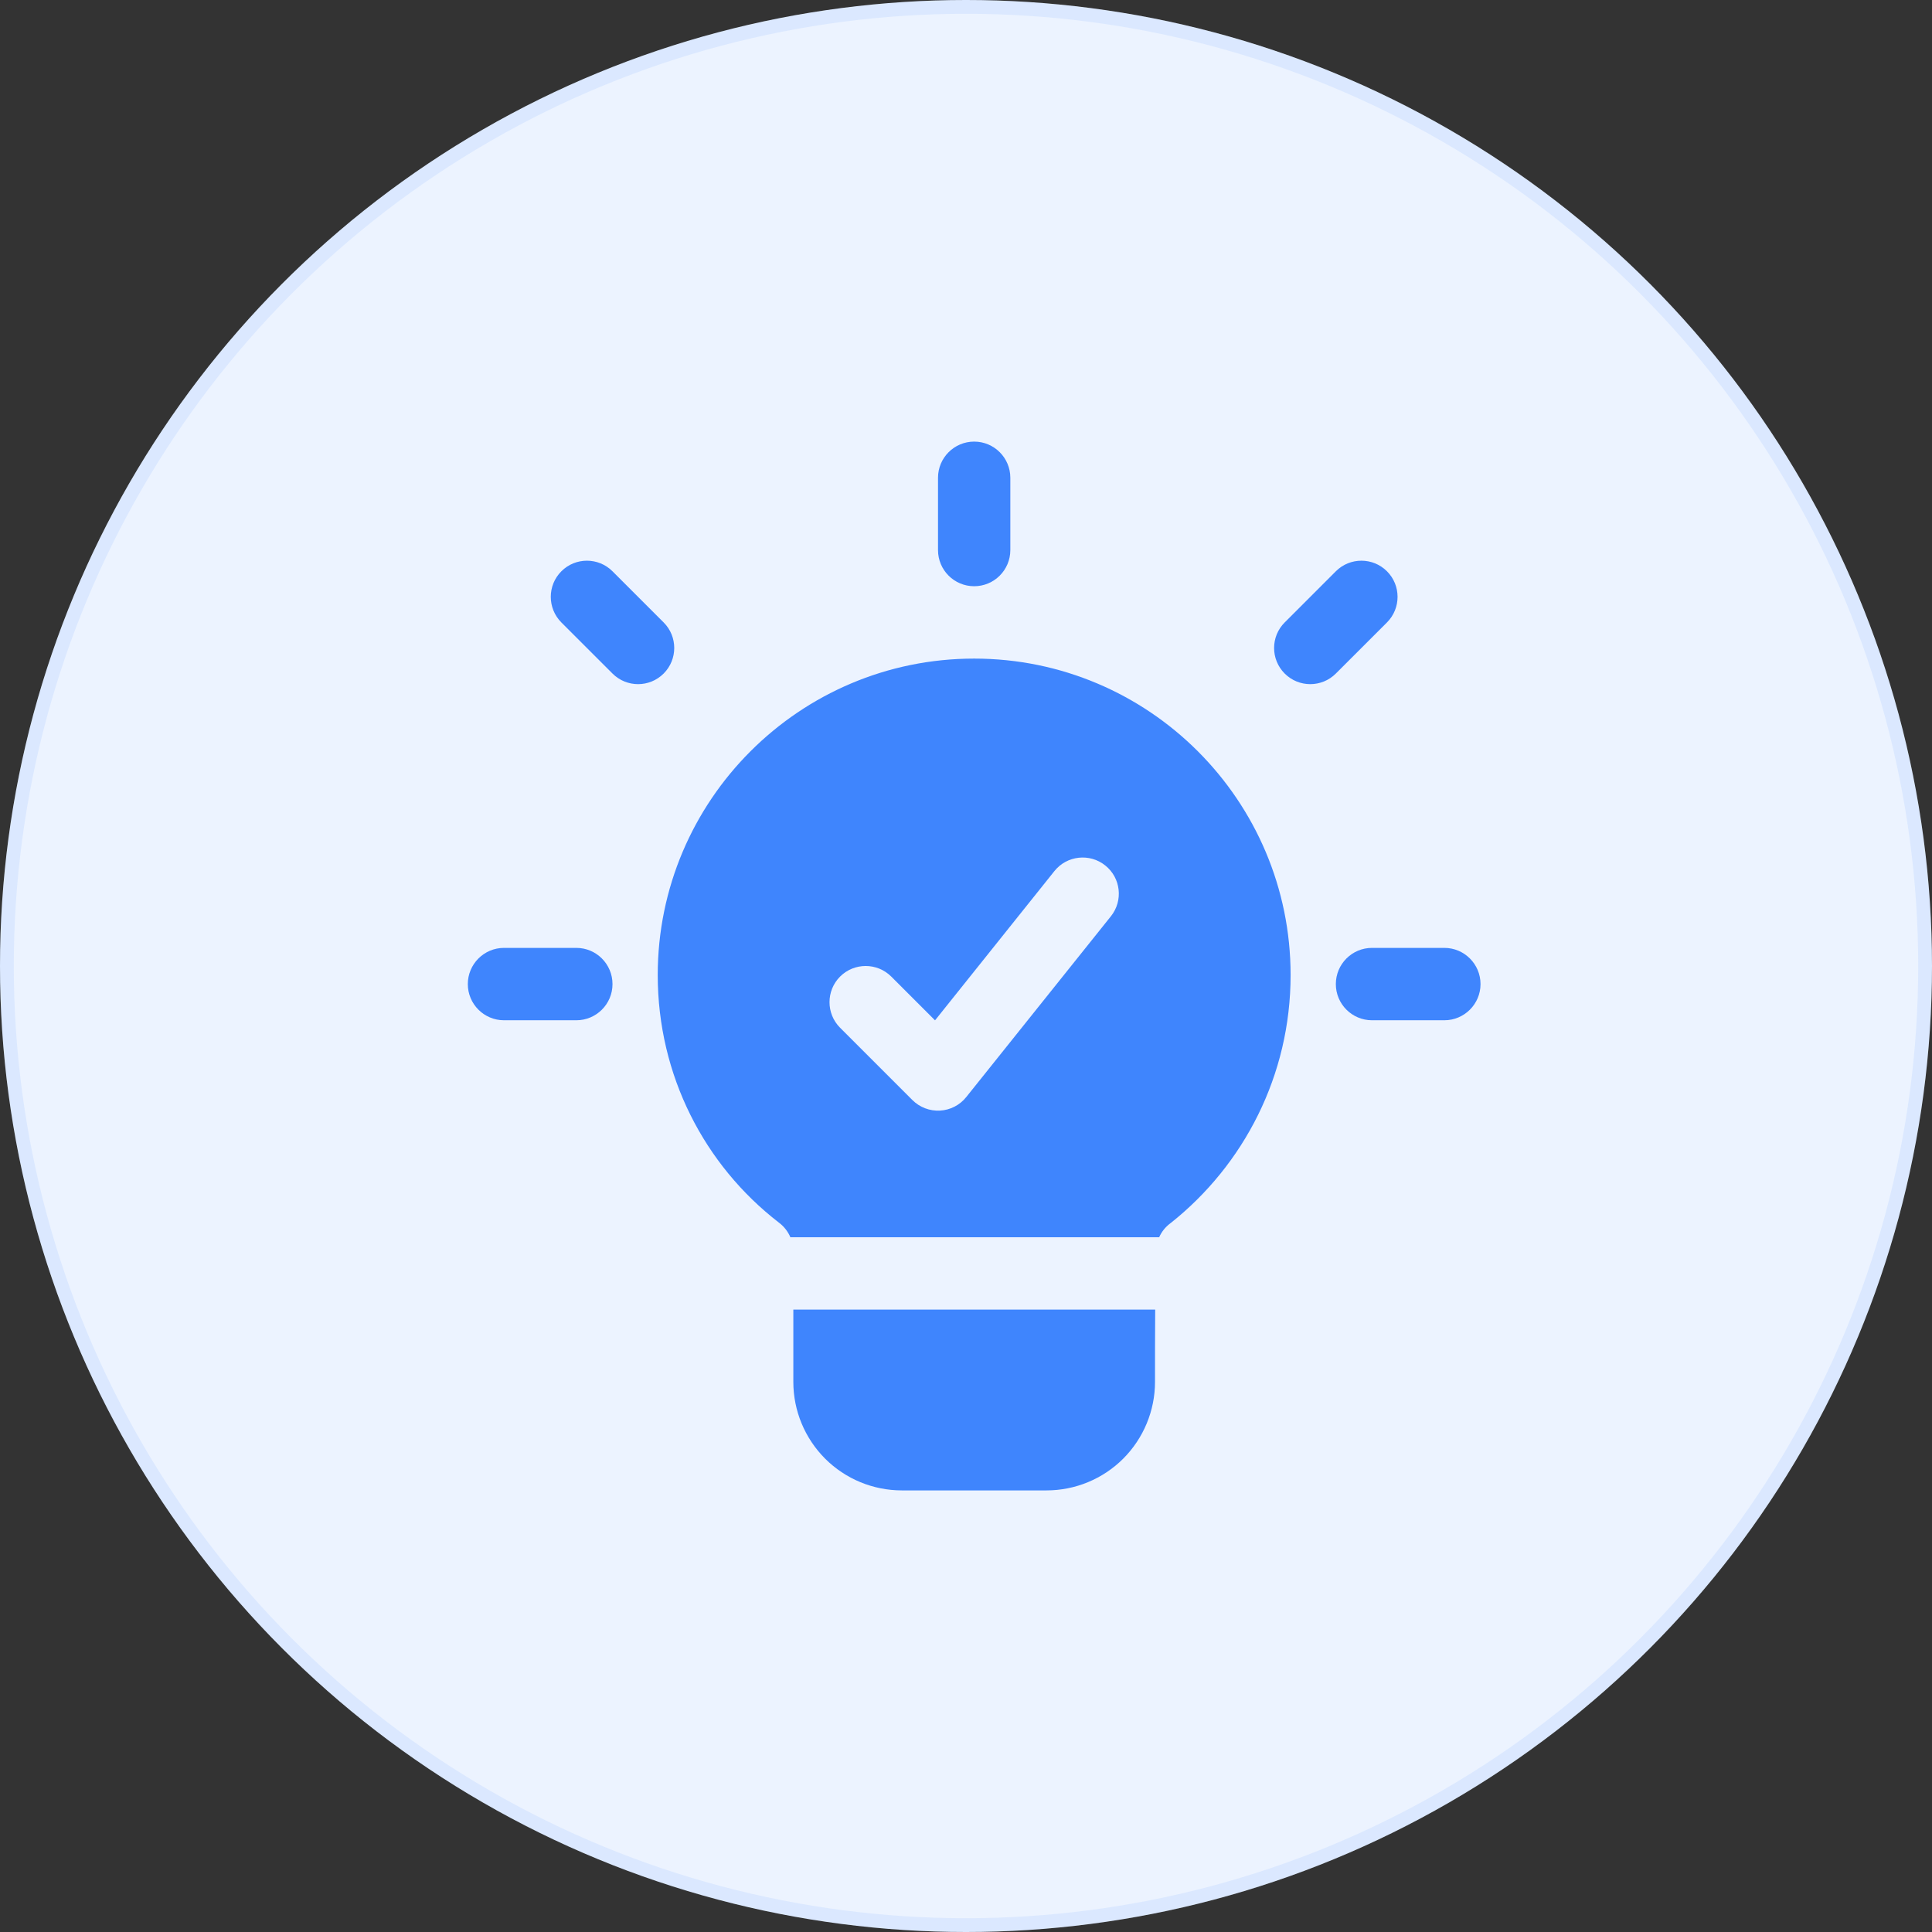 <svg width="70" height="70" viewBox="0 0 70 70" fill="none" xmlns="http://www.w3.org/2000/svg">
<rect x="0" y="0" width="70" height="70" fill="#333333" stroke="none"/>
<circle cx="35" cy="35" r="35" fill="#ECF3FF"/>
<circle cx="35" cy="35" r="34.75" stroke="#3F85FD" stroke-opacity="0.1" stroke-width="0.5"/>
<g clip-path="url(#clip0_382_880)">
<path fill-rule="evenodd" clip-rule="evenodd" d="M28.637 44.828C28.549 44.62 28.407 44.437 28.221 44.297C28.216 44.293 28.213 44.29 28.207 44.286C25.532 42.218 23.831 38.97 23.831 35.328C23.831 28.999 28.968 23.862 35.296 23.862C41.624 23.862 46.761 28.999 46.761 35.328C46.761 38.963 45.066 42.206 42.423 44.308C42.413 44.315 42.405 44.322 42.395 44.329C42.22 44.461 42.085 44.633 41.999 44.828H28.637ZM30.438 37.237L33.058 39.857C33.322 40.121 33.686 40.26 34.059 40.239C34.429 40.219 34.776 40.041 35.008 39.75L40.25 33.198C40.702 32.633 40.611 31.807 40.045 31.357C39.482 30.905 38.656 30.996 38.204 31.56L33.878 36.969L32.292 35.383C31.78 34.872 30.95 34.872 30.438 35.383C29.927 35.895 29.927 36.726 30.438 37.237ZM41.855 47.448C41.848 48.32 41.848 49.244 41.848 50.07C41.848 51.112 41.433 52.111 40.697 52.849C39.959 53.587 38.959 54 37.916 54H32.676C31.633 54 30.633 53.587 29.895 52.849C29.159 52.111 28.744 51.112 28.744 50.07V47.448H41.855ZM33.986 17.31C33.986 16.587 34.573 16 35.296 16C36.019 16 36.606 16.587 36.606 17.31V19.93C36.606 20.655 36.019 21.24 35.296 21.24C34.573 21.24 33.986 20.655 33.986 19.93V17.31ZM49.71 36.966C48.987 36.966 48.4 36.379 48.4 35.656C48.4 34.931 48.987 34.344 49.71 34.344H52.332C53.054 34.344 53.642 34.931 53.642 35.656C53.642 36.379 53.054 36.966 52.332 36.966H49.71ZM18.26 36.966C17.538 36.966 16.95 36.379 16.95 35.656C16.95 34.931 17.538 34.344 18.26 34.344H20.882C21.605 34.344 22.192 34.931 22.192 35.656C22.192 36.379 21.605 36.966 20.882 36.966H18.26ZM48.4 20.699C48.911 20.187 49.742 20.187 50.253 20.699C50.764 21.21 50.764 22.039 50.253 22.552L48.4 24.404C47.889 24.916 47.058 24.916 46.547 24.404C46.035 23.892 46.035 23.063 46.547 22.552L48.4 20.699ZM20.339 22.552C19.828 22.039 19.828 21.21 20.339 20.699C20.85 20.187 21.681 20.187 22.192 20.699L24.045 22.552C24.557 23.063 24.557 23.892 24.045 24.404C23.534 24.916 22.703 24.916 22.192 24.404L20.339 22.552Z" fill="#3F85FD"/>
</g>
<defs>
<clipPath id="clip0_382_880">
<rect width="38" height="38" fill="white" transform="translate(16 16)"/>
</clipPath>
</defs>
</svg>
